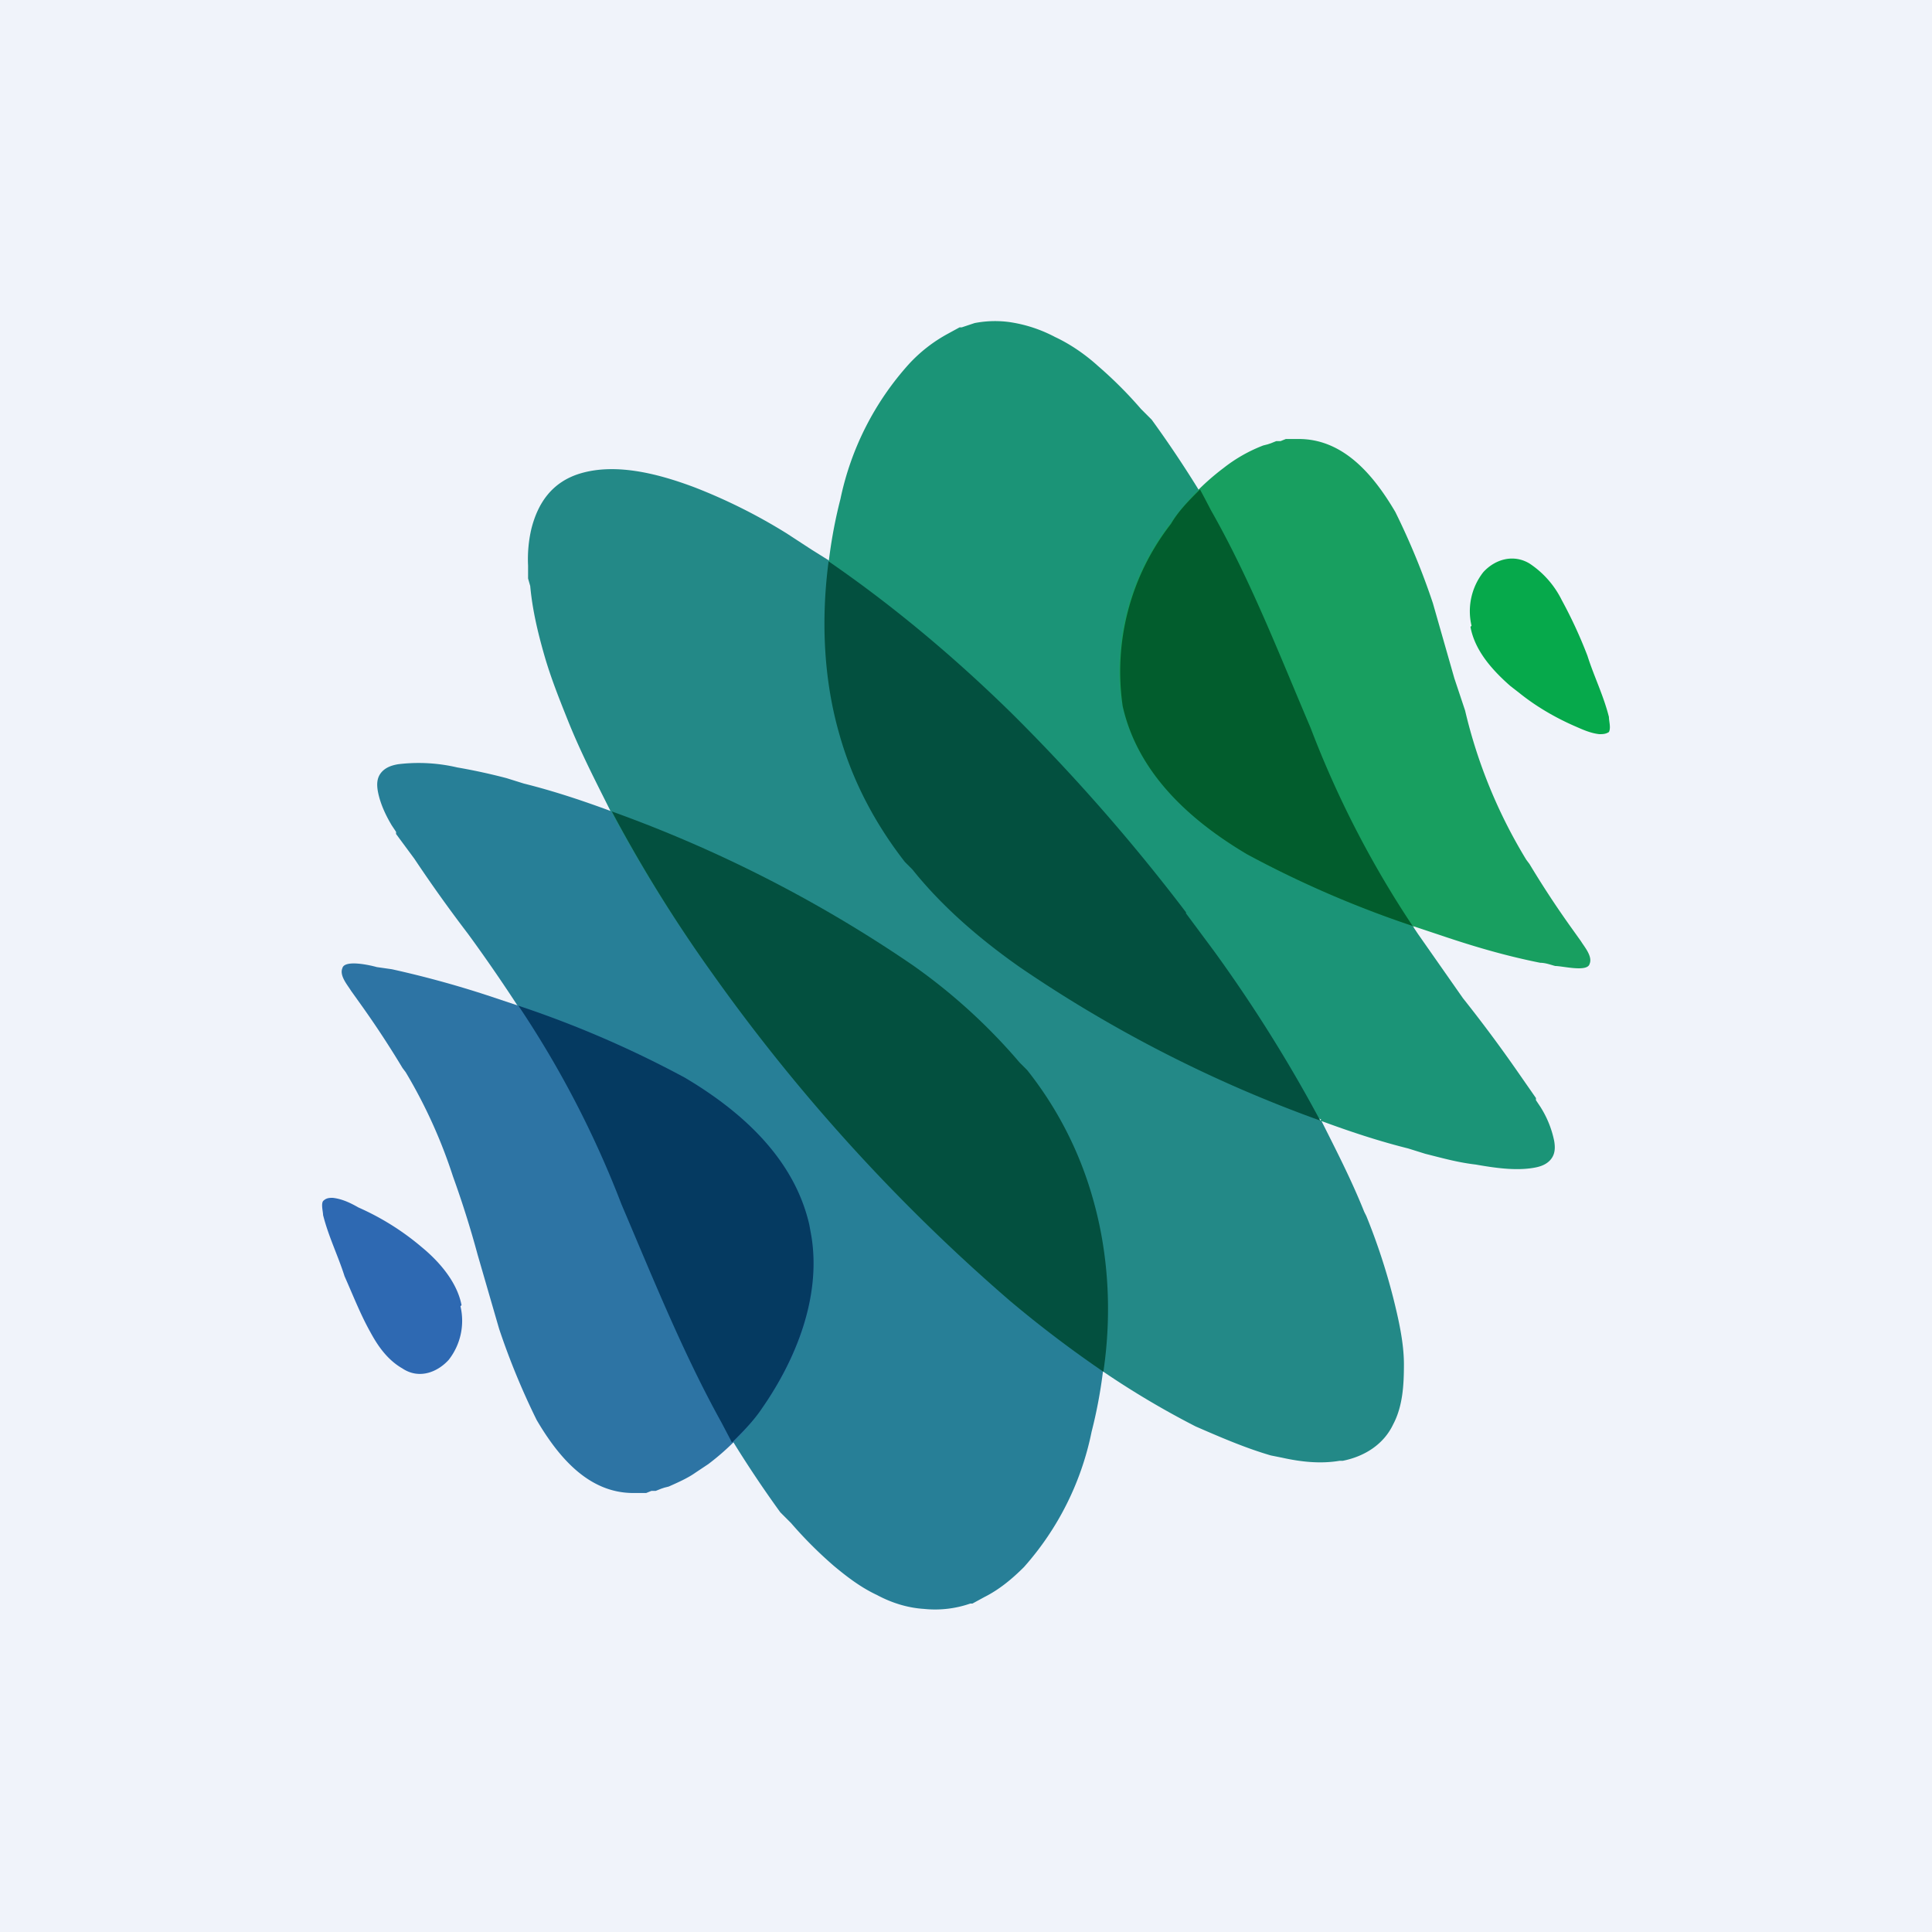 <!-- by TradingView --><svg width="18" height="18" viewBox="0 0 18 18" xmlns="http://www.w3.org/2000/svg"><path fill="#F0F3FA" d="M0 0h18v18H0z"/><path d="M5.7 7.56c-.27-.1-.54-.19-.82-.26l-.16-.05a5.5 5.5 0 0 0-.46-.1 1.58 1.58 0 0 0-.55-.03c-.06.01-.12.03-.16.08-.04.05-.04.11-.03.17.02.11.07.22.13.32l.04.06v.02l.17.23a13.42 13.42 0 0 0 .5.7 15.14 15.14 0 0 1 .81 1.23 10.86 10.86 0 0 1 .62 1.29c.29.68.56 1.38.93 2.03a10.6 10.6 0 0 0 .55.84l.1.1a3.87 3.87 0 0 0 .4.4c.12.1.25.2.4.27.13.07.28.12.44.13a1 1 0 0 0 .43-.05h.02l.11-.06c.14-.07.26-.17.37-.28a2.7 2.7 0 0 0 .63-1.26 4.48 4.48 0 0 0 .01-2.18 3.41 3.41 0 0 0-.61-1.18L9.5 9.9a5.35 5.35 0 0 0-1-.9A12.38 12.38 0 0 0 6.06 7.7l-.38-.15" fill="#277F97"/><path d="M12.3 10.44c-.29-.55-.62-1.08-.99-1.58l-.26-.35a17.73 17.73 0 0 0-1.62-1.86c-.53-.52-1.1-1-1.71-1.43l-.16-.1-.23-.15a5.17 5.17 0 0 0-.86-.43c-.32-.12-.72-.23-1.06-.13-.27.08-.4.28-.46.52a1.24 1.24 0 0 0-.03.34V5.39l.02.07c.02.22.07.43.13.64.06.21.14.41.22.61.12.3.26.57.4.85a13.46 13.46 0 0 0 .94 1.5 17.11 17.11 0 0 0 2.78 3.06c.27.22.55.44.84.64l.03.02a8.05 8.05 0 0 0 .86.51c.23.1.46.2.7.27l.1.02c.18.04.36.06.54.03h.03c.2-.04.38-.15.47-.34.09-.17.1-.37.1-.56 0-.2-.05-.42-.1-.62a5.85 5.85 0 0 0-.25-.76l-.02-.04c-.12-.3-.26-.57-.4-.85" fill="#238987"/><path d="M10.18 11.16a3.41 3.41 0 0 0-.61-1.19L9.5 9.9a5.35 5.35 0 0 0-1-.91 12.38 12.38 0 0 0-2.8-1.43 13.46 13.46 0 0 0 .93 1.5 17.12 17.12 0 0 0 2.78 3.06 10.8 10.8 0 0 0 .87.66c.08-.54.05-1.1-.1-1.62Z" fill="#03503F"/><path d="M12.3 10.44c.27.1.54.19.82.26l.16.05c.16.04.3.08.47.1.17.03.37.06.54.03.06-.01.12-.03.16-.08.04-.05.04-.11.03-.17a.94.94 0 0 0-.13-.32l-.04-.06v-.02l-.16-.23a13.26 13.26 0 0 0-.52-.7l-.42-.6-.04-.06a9.3 9.3 0 0 1-.95-1.86c-.3-.68-.57-1.38-.94-2.03a10.4 10.4 0 0 0-.55-.84l-.1-.1a3.85 3.85 0 0 0-.4-.4c-.11-.1-.25-.2-.4-.27A1.31 1.31 0 0 0 9.4 3a1 1 0 0 0-.32.01l-.12.04h-.02l-.11.06a1.4 1.4 0 0 0-.36.28 2.7 2.7 0 0 0-.64 1.26 4.47 4.47 0 0 0-.01 2.18c.12.43.34.83.61 1.18l.07.08c.28.35.63.64 1 .9a12.38 12.38 0 0 0 2.44 1.29c.12.06.24.1.37.15" fill="#1B9477"/><path d="m10.44 6.48.02.11c.14.61.62 1.05 1.16 1.37a9.8 9.8 0 0 0 1.55.67l.3.1c.3.1.58.18.88.24.05 0 .1.02.14.03.07 0 .3.06.32-.02.03-.07-.05-.16-.08-.21l-.1-.14a8.95 8.95 0 0 1-.38-.58l-.03-.04a4.76 4.76 0 0 1-.57-1.39l-.1-.3-.2-.7a6.69 6.69 0 0 0-.35-.85c-.2-.34-.48-.68-.9-.68h-.12l-.05.02h-.04l-.05.02-.03.01-.04.01a1.42 1.42 0 0 0-.37.21 2.28 2.28 0 0 0-.5.52 2.24 2.24 0 0 0-.46 1.6Z" fill="#189F60"/><path d="m7.56 11.52-.02-.11c-.14-.61-.62-1.05-1.16-1.37a9.78 9.78 0 0 0-1.55-.67l-.3-.1a9.34 9.34 0 0 0-.88-.24l-.14-.02c-.07-.02-.3-.07-.32.01-.03.07.05.16.08.21l.1.14a8.93 8.93 0 0 1 .38.58l.03.04a4.73 4.73 0 0 1 .44.97 9.23 9.23 0 0 1 .23.73l.2.69a6.77 6.77 0 0 0 .35.85c.2.34.48.68.9.68h.12l.05-.02h.04l.05-.02.03-.01.04-.01c.09-.04.18-.08.25-.13l.12-.08a2.28 2.28 0 0 0 .5-.52c.33-.46.55-1.04.46-1.6Z" fill="#2D74A4"/><path d="M4.3 12.16c-.04-.21-.2-.4-.37-.54a2.42 2.42 0 0 0-.59-.37c-.07-.04-.15-.08-.24-.09-.03 0-.06 0-.09.03-.02.03 0 .1 0 .13.05.2.14.38.2.57.08.18.15.36.24.52.07.13.16.26.3.34.15.1.32.04.43-.08a.59.59 0 0 0 .11-.5Z" fill="#2E69B2"/><path d="M7.1 13.12c.32-.46.55-1.04.46-1.6l-.02-.11c-.14-.61-.62-1.05-1.16-1.37a9.78 9.78 0 0 0-1.55-.67 9.3 9.3 0 0 1 .96 1.85c.29.68.57 1.38.93 2.03l.1.19c.1-.1.2-.2.28-.32Z" fill="#053A61"/><path d="M13.17 8.64a9.3 9.3 0 0 1-.96-1.86c-.29-.68-.56-1.38-.93-2.03a10.4 10.4 0 0 0-.1-.19c-.1.1-.2.2-.27.32a2.24 2.24 0 0 0-.45 1.7c.14.62.62 1.06 1.16 1.38a9.8 9.8 0 0 0 1.55.67Z" fill="#025D2D"/><path d="M13.7 5.84c.04.22.2.4.37.55l.09.07c.15.12.32.22.5.3.07.03.15.07.24.08.03 0 .06 0 .09-.02.02-.04 0-.1 0-.14-.05-.2-.14-.38-.2-.57a4.29 4.29 0 0 0-.24-.52.87.87 0 0 0-.3-.34c-.15-.09-.32-.04-.43.08a.59.59 0 0 0-.11.5Z" fill="#06A94B"/><path d="M11.05 8.5a17.73 17.73 0 0 0-1.62-1.85c-.53-.52-1.1-1-1.71-1.42-.07.53-.05 1.09.1 1.61.12.43.33.83.61 1.19l.07.07c.28.35.63.65 1 .91a12.39 12.39 0 0 0 2.8 1.43 13.7 13.7 0 0 0-.99-1.58l-.26-.35Z" fill="#03503F"/></svg>